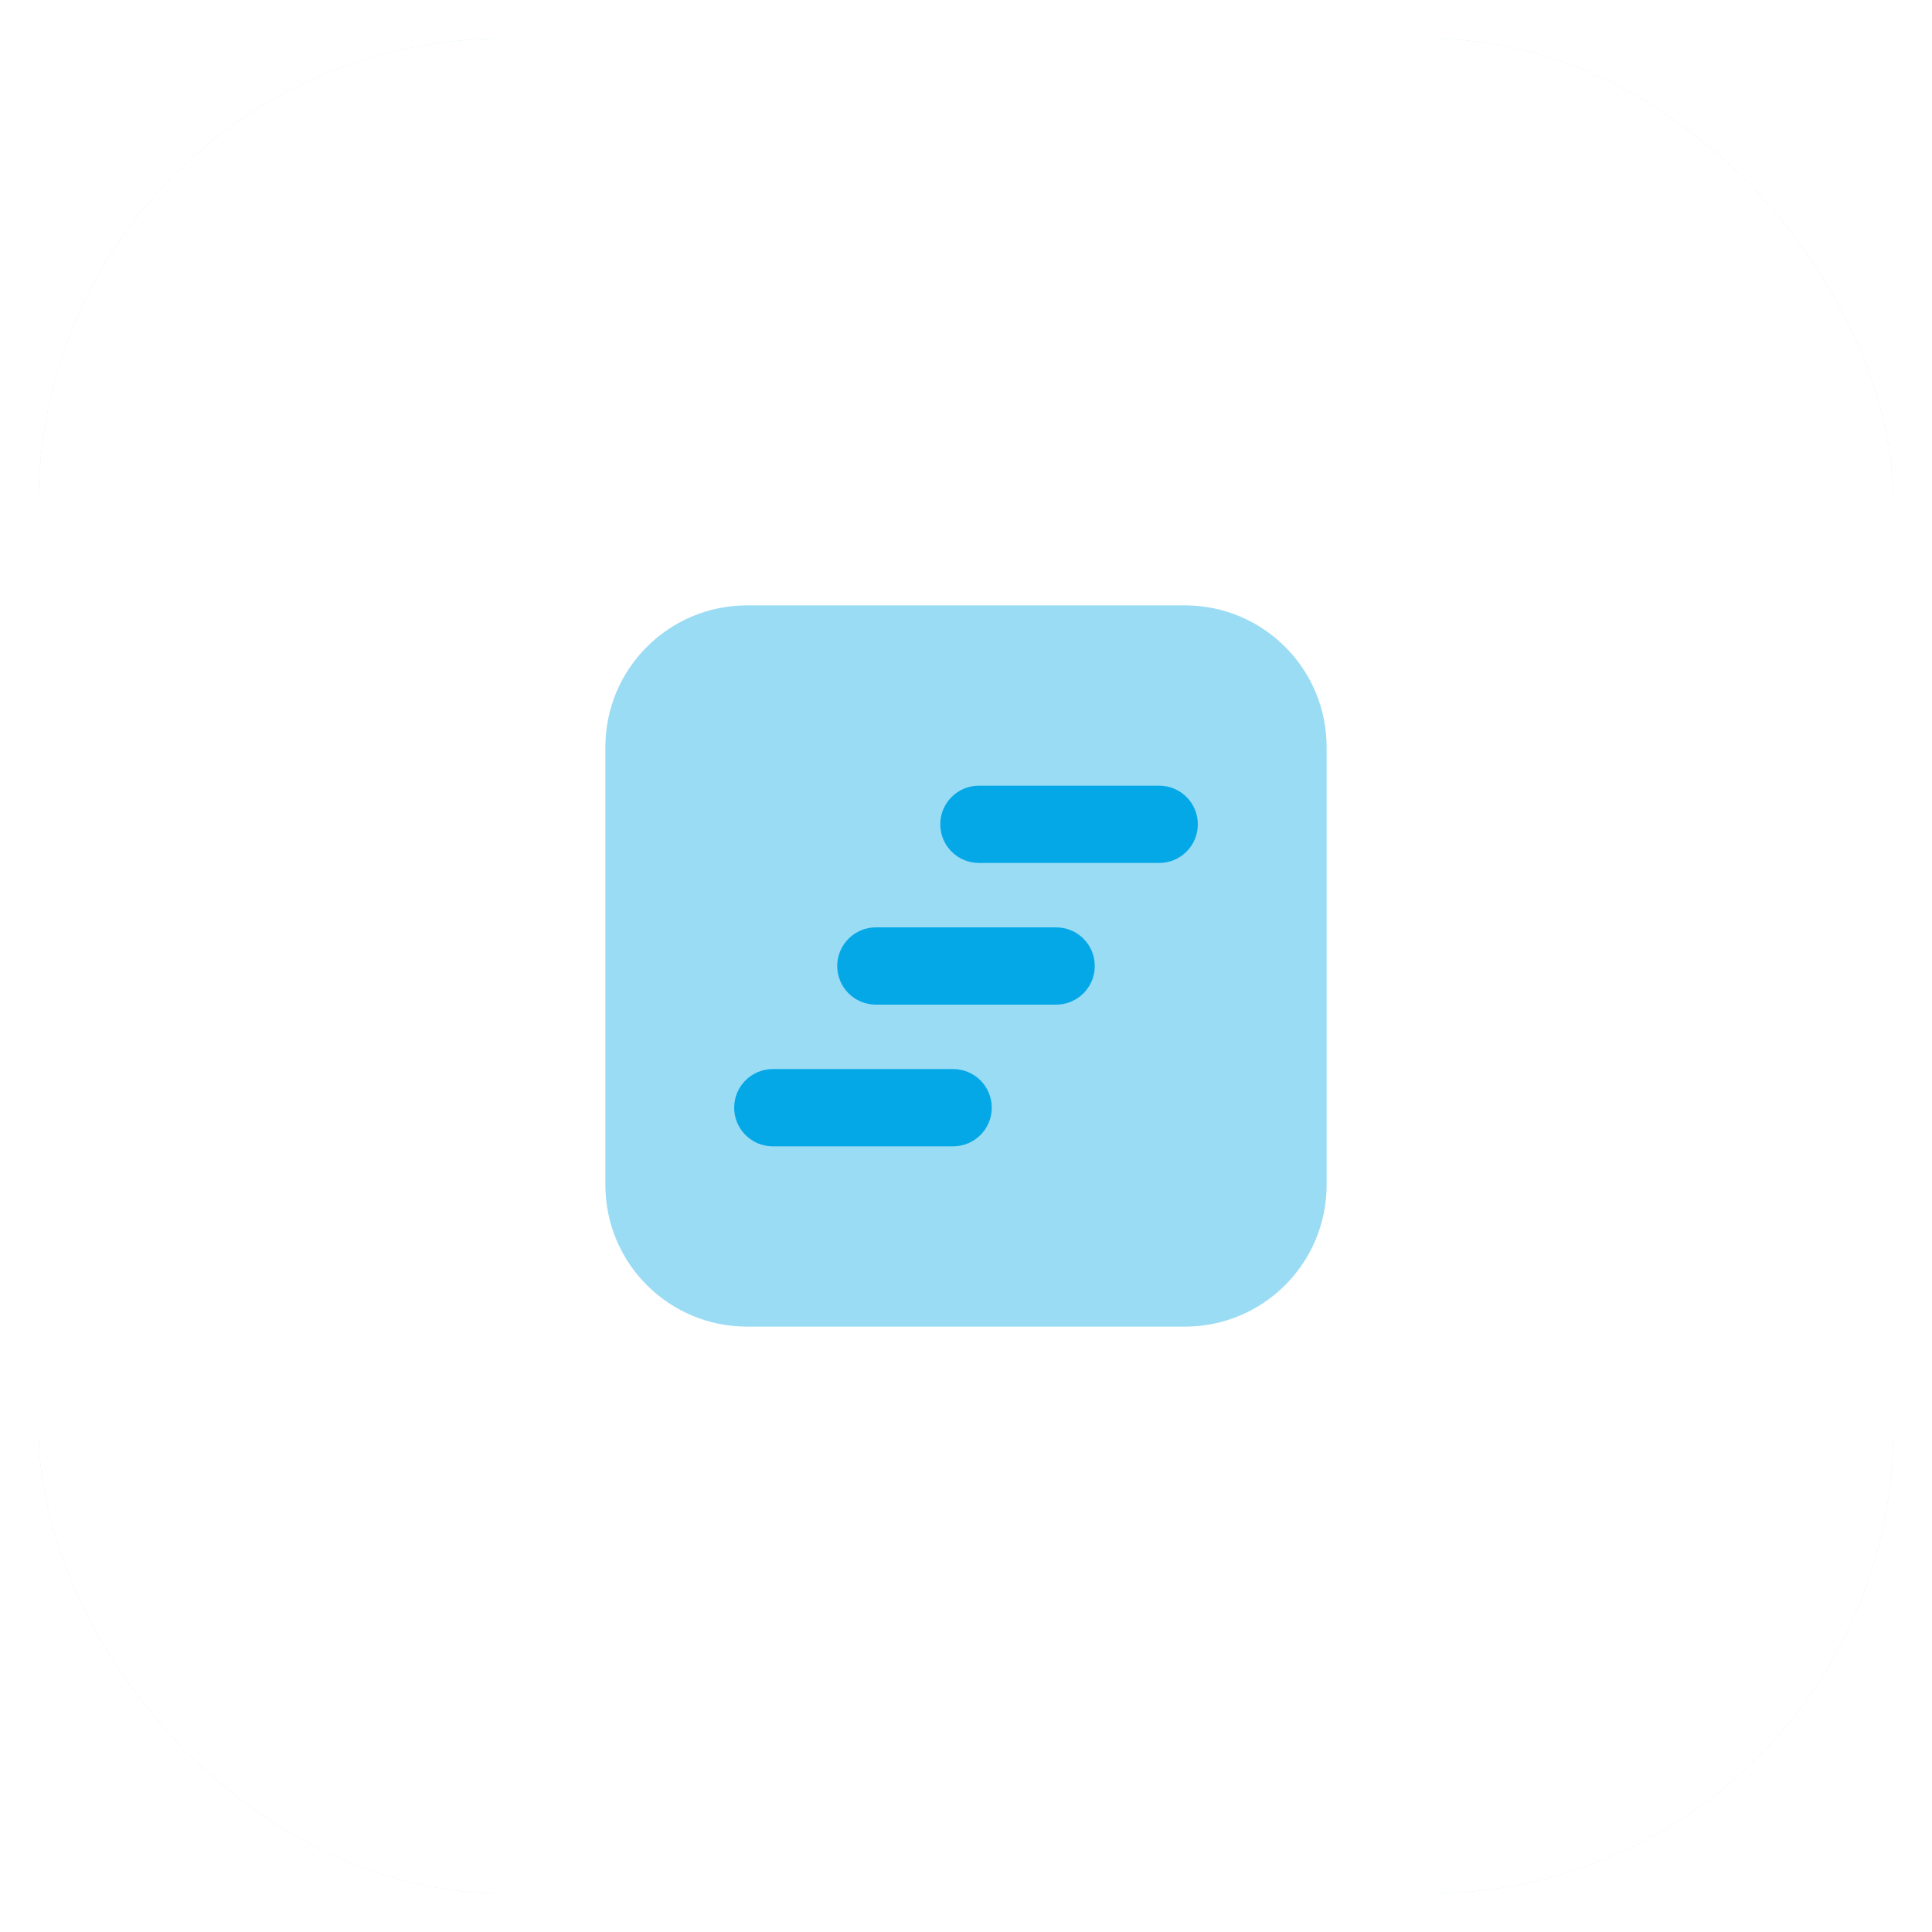 <svg width="50" height="50" viewBox="0 0 50 50" fill="none" xmlns="http://www.w3.org/2000/svg">
<g filter="url(#filter0_d_849_3996)">
<rect x="1" y="1" width="48" height="48" rx="12" fill="#05A8E7" fill-opacity="0.2"/>
<rect x="1" y="1" width="48" height="48" rx="12" fill="white"/>
</g>
<path opacity="0.4" d="M30.667 15.667H19.333C17.308 15.667 15.667 17.308 15.667 19.333V30.667C15.667 32.692 17.308 34.333 19.333 34.333H30.667C32.692 34.333 34.333 32.692 34.333 30.667V19.333C34.333 17.308 32.692 15.667 30.667 15.667Z" fill="#05A8E7"/>
<path d="M27.333 24H22.667C22.115 24 21.667 24.448 21.667 25C21.667 25.552 22.115 26 22.667 26H27.333C27.886 26 28.333 25.552 28.333 25C28.333 24.448 27.886 24 27.333 24Z" fill="#05A8E7"/>
<path d="M24.667 27.667H20C19.448 27.667 19 28.115 19 28.667C19 29.219 19.448 29.667 20 29.667H24.667C25.219 29.667 25.667 29.219 25.667 28.667C25.667 28.115 25.219 27.667 24.667 27.667Z" fill="#05A8E7"/>
<path d="M30 20.333H25.334C24.781 20.333 24.334 20.781 24.334 21.333C24.334 21.886 24.781 22.333 25.334 22.333H30C30.552 22.333 31 21.886 31 21.333C31 20.781 30.552 20.333 30 20.333Z" fill="#05A8E7"/>
<defs>
<filter id="filter0_d_849_3996" x="0" y="0" width="50" height="50" filterUnits="userSpaceOnUse" color-interpolation-filters="sRGB">
<feFlood flood-opacity="0" result="BackgroundImageFix"/>
<feColorMatrix in="SourceAlpha" type="matrix" values="0 0 0 0 0 0 0 0 0 0 0 0 0 0 0 0 0 0 127 0" result="hardAlpha"/>
<feMorphology radius="1" operator="dilate" in="SourceAlpha" result="effect1_dropShadow_849_3996"/>
<feOffset/>
<feComposite in2="hardAlpha" operator="out"/>
<feColorMatrix type="matrix" values="0 0 0 0 0 0 0 0 0 0 0 0 0 0 0 0 0 0 0.08 0"/>
<feBlend mode="normal" in2="BackgroundImageFix" result="effect1_dropShadow_849_3996"/>
<feBlend mode="normal" in="SourceGraphic" in2="effect1_dropShadow_849_3996" result="shape"/>
</filter>
</defs>
</svg>
